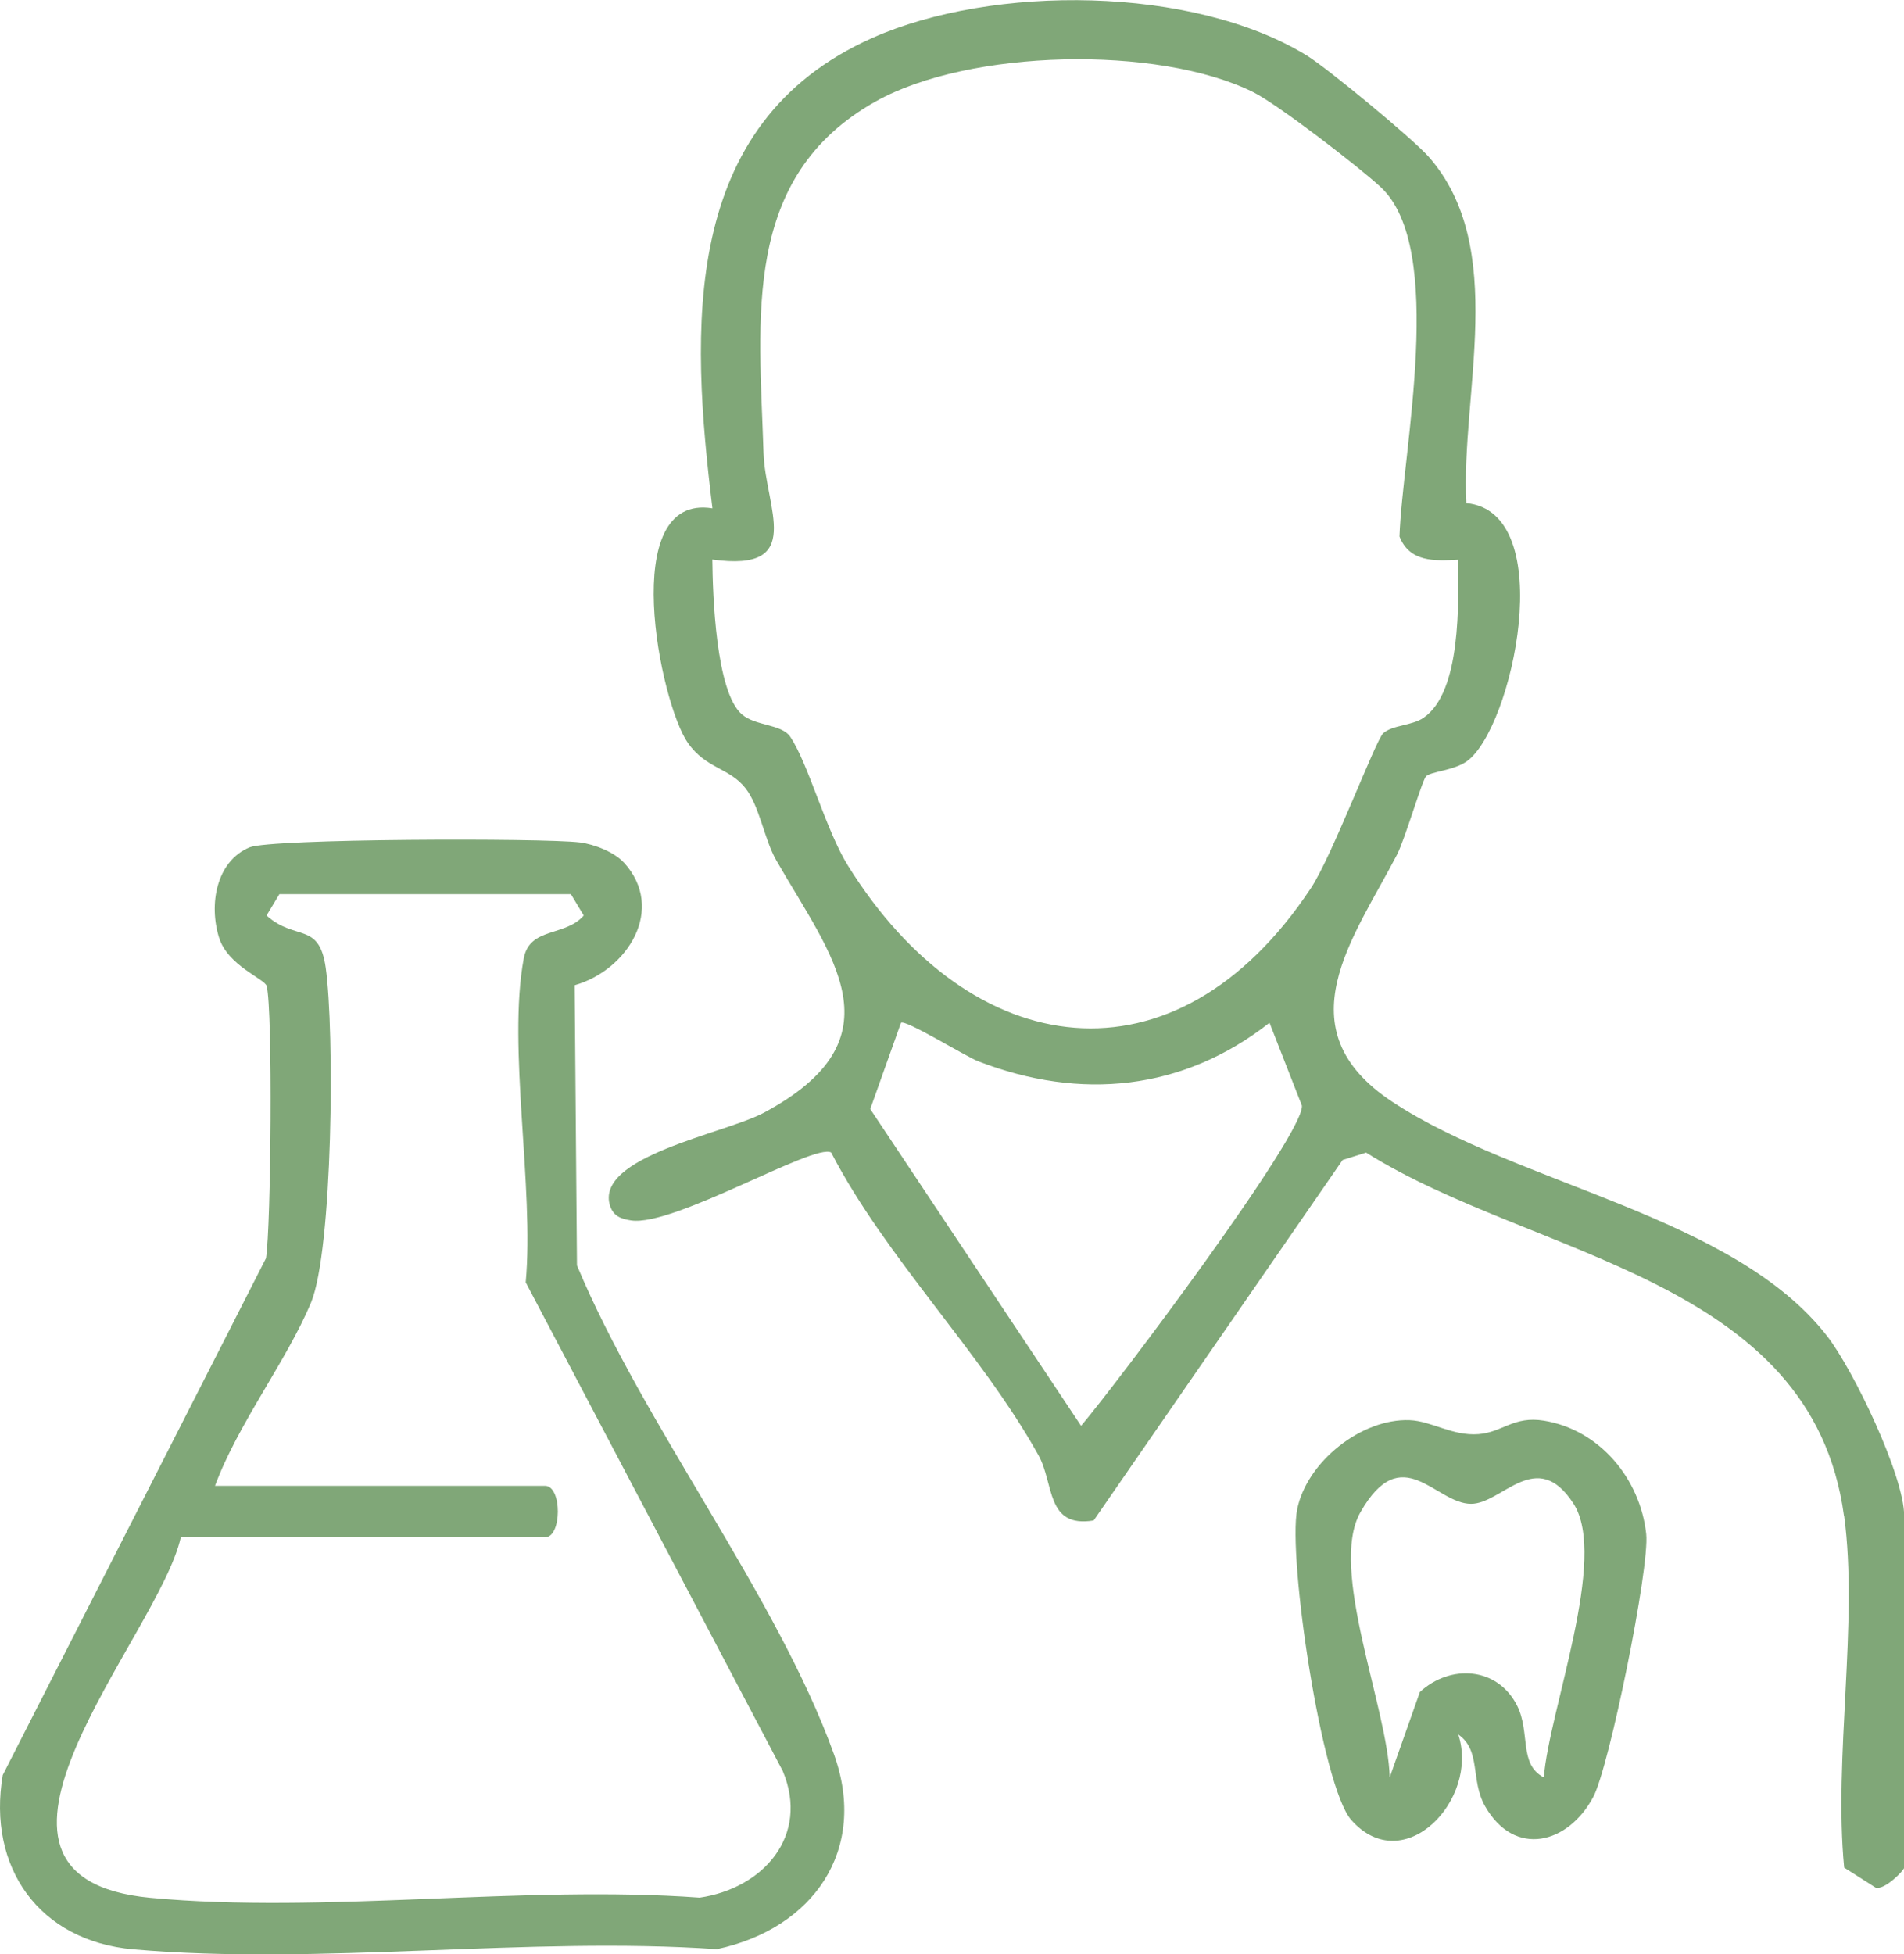<svg viewBox="0 0 222.09 227.9" xmlns="http://www.w3.org/2000/svg" data-name="Layer 2" id="Layer_2">
  <defs>
    <style>
      .cls-1 {
        fill: #80a778;
      }
    </style>
  </defs>
  <g data-name="Layer 1" id="Layer_1-2">
    <g>
      <path d="M215.09,176.77c-3.76-27.82-36.18-30.07-55.74-42.36l-2.74.86-29.04,42.04c-5.58.92-4.6-4.3-6.43-7.59-6.61-11.93-17.81-23.02-24.19-35.32-1.95-1.14-18.37,8.67-23.33,7.92-1.15-.17-2.03-.47-2.45-1.66-1.9-5.79,13.36-8.46,17.91-10.89,16.23-8.69,7.89-18.24,1.47-29.44-1.42-2.48-1.94-6.3-3.59-8.41-1.87-2.39-4.61-2.27-6.72-5.28-3.26-4.64-8.26-29.16,2.86-27.36-2.54-20.85-3.83-44.84,18.64-54.85,14.04-6.26,37.42-6.1,50.68,2.04,2.46,1.51,12.39,9.73,14.21,11.79,9.36,10.63,3.73,27.7,4.41,40.41,10.88,1.04,5.39,26.33.05,30.11-1.54,1.09-4.17,1.18-4.75,1.75-.45.44-2.46,7.34-3.38,9.12-5.02,9.69-13.45,20.32-.55,28.84,14.65,9.68,39.78,13.26,50.7,27.3,3.07,3.95,9,16.3,9,21v41c0,.32-2.28,2.64-3.32,2.34l-3.68-2.34c-1.24-12.78,1.67-28.62,0-41ZM170.09,65.27c-2.78.15-5.65.3-6.85-2.7.33-9.84,5.5-33.63-2.2-40.76-2.51-2.33-12.01-9.66-14.91-11.09-11.11-5.48-33.09-4.99-43.97,1.1-15.73,8.8-13.6,25.26-13.1,40.98.21,6.46,4.97,13.97-5.97,12.45.04,4.13.41,15.45,3.45,18.06,1.59,1.37,4.63,1.11,5.64,2.61,2.12,3.16,4.12,10.83,6.73,15.03,14.35,23.05,38.18,26.48,54,2.62,2.48-3.74,7.54-17.24,8.43-18.06,1.05-.96,3.36-.88,4.7-1.8,4.44-3.03,4.07-13.48,4.05-18.45ZM148.08,119.27c-10.09,7.92-22.04,9.11-33.98,4.49-1.52-.59-8.57-4.96-9.01-4.48l-3.58,10.05,24.59,36.94c3.89-4.54,26.05-33.98,25.76-37.34l-3.78-9.66Z" class="cls-1"></path>
      <path d="M72.77,100.58c4.94,5.4.44,12.56-5.74,14.31l.27,32.67c7.73,18.55,23.35,38.58,29.98,57.02,4.02,11.18-2.45,20.33-13.66,22.72-21.98-1.51-46.38,1.92-68.07.02-11-.97-17.05-9.56-15.23-20.32l30.71-60.28c.58-3.68.8-28.8.08-31.73-.21-.84-4.53-2.35-5.56-5.65-1.2-3.84-.35-8.9,3.57-10.53,2.46-1.02,34.15-1.1,38.52-.57,1.69.21,4.02,1.13,5.14,2.36ZM21.09,179.27c-2.56,11.57-28.86,39.66-3.54,42.04,20.28,1.9,43.46-1.52,64.06-.02,7.41-1.08,12.85-7.19,9.7-14.75l-29.99-57c1.01-11.03-2.15-27.42-.23-37.77.69-3.7,4.84-2.51,7-5.01l-1.5-2.49h-34l-1.5,2.49c3.37,3.02,6.13.69,6.9,6.07,1.04,7.28.85,32.96-1.73,39.12-2.84,6.76-8.54,14.16-11.18,21.32h38.5c1.99,0,1.98,6,0,6H21.09Z" class="cls-1"></path>
      <path d="M170.1,202.27c2.49,7.59-6.36,16.88-12.48,9.97-3.46-3.91-7.43-30.71-6.31-36.24s7.5-10.61,13.12-10.39c2.56.1,4.98,1.87,8.04,1.63,2.81-.22,4.09-2.15,7.63-1.57,6.49,1.06,11.23,6.79,11.92,13.22.42,3.91-4.3,27.12-6.17,30.65-2.92,5.5-9.18,7.13-12.62,1.1-1.74-3.04-.44-6.51-3.13-8.37ZM180.08,207.27c.58-7.71,7.55-25.63,3.45-31.94-4.32-6.65-8.31.04-11.94.04-4.17,0-8.04-7.58-12.91.99-3.75,6.61,3.24,22.93,3.42,30.91l3.52-9.96c3.57-3.28,9.06-2.93,11.34,1.59,1.58,3.14.16,6.85,3.12,8.37Z" class="cls-1"></path>
    </g>
  </g>
</svg>